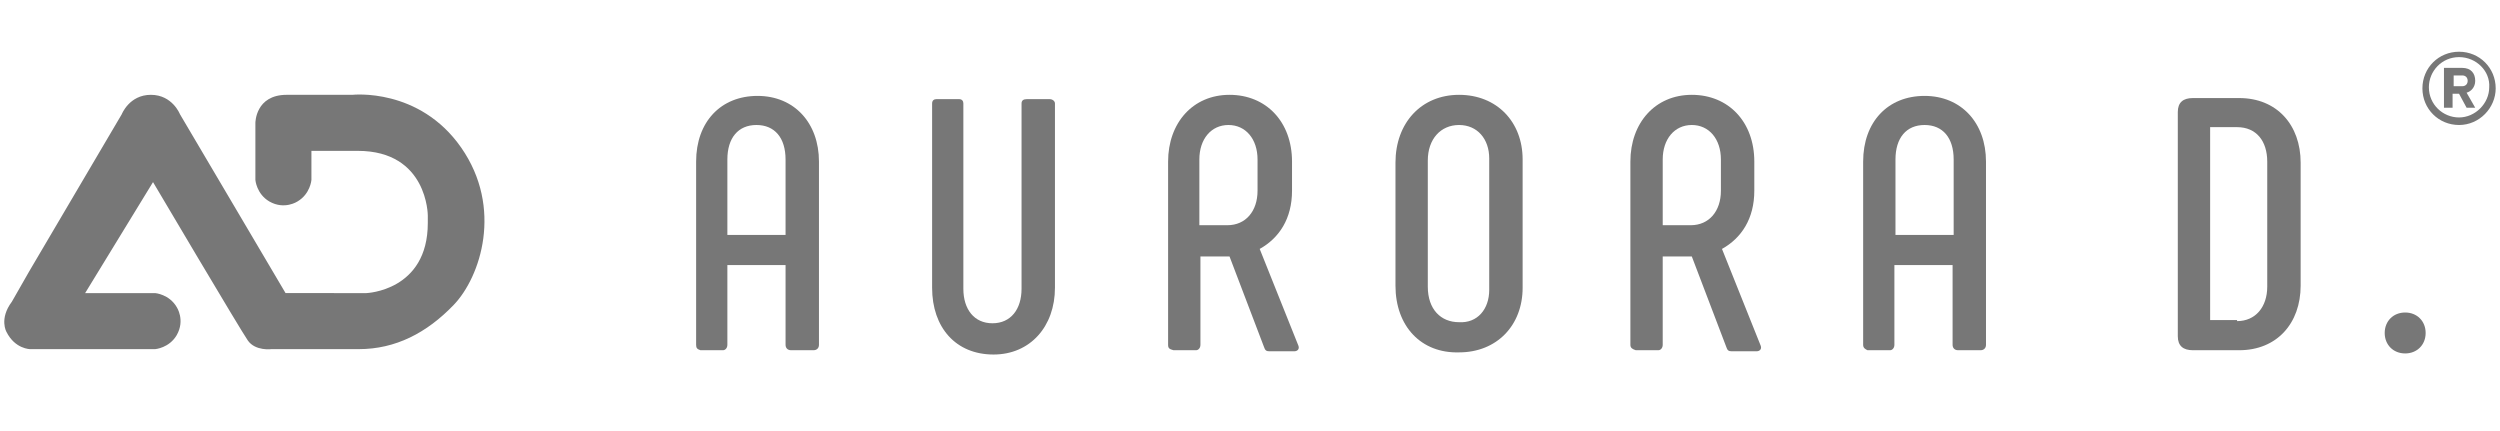<?xml version="1.0" encoding="utf-8"?>
<!-- Generator: Adobe Illustrator 24.3.0, SVG Export Plug-In . SVG Version: 6.00 Build 0)  -->
<svg version="1.1" id="Layer_1" xmlns="http://www.w3.org/2000/svg" xmlns:xlink="http://www.w3.org/1999/xlink" x="0px" y="0px"
	 viewBox="0 0 232 40" style="enable-background:new 0 0 232 40;" xml:space="preserve">
<style type="text/css">
	.st0{fill:#777777;}
</style>
<g>
	<path class="st0" d="M13.8,27.2h0.6c0,0,1.3,0.1,2,1.3c0,0,0.8,1.2,0,2.6c-0.7,1.2-2,1.3-2,1.3h-0.6h-11c0,0-1.4,0-2.2-1.6
		c0,0-0.7-1.2,0.5-2.8l1.6-2.8l8.6-14.6c0,0,0.7-1.8,2.7-1.8s2.7,1.8,2.7,1.8l9.8,16.6H34c0,0,5.7-0.2,5.7-6.5V20c0,0,0-6-6.5-6
		h-4.3l0,2.1v0.6c0,0-0.1,1.3-1.3,2c0,0-1.2,0.8-2.6,0c-1.2-0.7-1.3-2-1.3-2v-0.6v-4.7c0,0,0-2.6,2.9-2.6h6.1c0,0,6.2-0.7,10.1,4.9
		s1.8,12-0.7,14.6c-2.5,2.6-5.4,4.1-8.8,4.1h-8.1c0,0-1.5,0.2-2.2-0.8c-0.7-1-8.8-14.7-8.8-14.7L7.9,27.2H13.8z"/>
	<g>
		<g>
			<path class="st0" d="M64.6,32v-17c0-3.7,2.3-6.1,5.7-6.1c3.4,0,5.7,2.5,5.7,6.1v17c0,0.3-0.2,0.5-0.5,0.5h-2.1
				c-0.3,0-0.5-0.2-0.5-0.5v-7.4h-5.4V32c0,0.3-0.2,0.5-0.4,0.5H65C64.7,32.4,64.6,32.3,64.6,32z M72.9,21.8v-7c0-2-1-3.2-2.7-3.2
				c-1.7,0-2.7,1.2-2.7,3.2v7H72.9z"/>
			<path class="st0" d="M89,9.2c0.3,0,0.4,0.2,0.4,0.4v17.2c0,1.9,1,3.2,2.7,3.2c1.7,0,2.7-1.3,2.7-3.2V9.6c0-0.3,0.2-0.4,0.5-0.4
				h2.1c0.3,0,0.5,0.2,0.5,0.4v17.1c0,3.6-2.3,6.2-5.7,6.2c-3.5,0-5.7-2.5-5.7-6.2V9.6c0-0.3,0.2-0.4,0.4-0.4H89z"/>
			<path class="st0" d="M108.4,32v-17c0-3.6,2.3-6.2,5.7-6.2c3.4,0,5.8,2.5,5.8,6.2v2.7c0,2.6-1.2,4.4-3,5.4l3.6,9
				c0.1,0.3-0.1,0.5-0.4,0.5h-2.3c-0.3,0-0.4-0.1-0.5-0.4l-3.2-8.4h-2.7V32c0,0.3-0.2,0.5-0.4,0.5h-2.1
				C108.5,32.4,108.4,32.3,108.4,32z M113.9,20.9c1.7,0,2.8-1.3,2.8-3.2v-2.9c0-1.9-1.1-3.2-2.7-3.2c-1.6,0-2.7,1.3-2.7,3.2v6.1
				H113.9z"/>
			<path class="st0" d="M129.5,26.5V15.1c0-3.7,2.4-6.3,5.9-6.3c3.5,0,5.9,2.5,5.9,6v11.9c0,3.5-2.4,6-5.9,6
				C131.9,32.8,129.5,30.3,129.5,26.5z M138.2,26.9V14.7c0-1.8-1.1-3.1-2.8-3.1c-1.7,0-2.9,1.3-2.9,3.3v11.7c0,2.1,1.2,3.3,2.9,3.3
				C137.1,30,138.2,28.7,138.2,26.9z"/>
			<path class="st0" d="M151.3,32v-17c0-3.6,2.3-6.2,5.7-6.2c3.4,0,5.8,2.5,5.8,6.2v2.7c0,2.6-1.2,4.4-3,5.4l3.6,9
				c0.1,0.3-0.1,0.5-0.4,0.5h-2.3c-0.3,0-0.4-0.1-0.5-0.4l-3.2-8.4h-2.7V32c0,0.3-0.2,0.5-0.4,0.5h-2.1
				C151.5,32.4,151.3,32.3,151.3,32z M156.9,20.9c1.7,0,2.8-1.3,2.8-3.2v-2.9c0-1.9-1.1-3.2-2.7-3.2c-1.6,0-2.7,1.3-2.7,3.2v6.1
				H156.9z"/>
			<path class="st0" d="M172.9,32v-17c0-3.7,2.3-6.1,5.7-6.1c3.4,0,5.7,2.5,5.7,6.1v17c0,0.3-0.2,0.5-0.5,0.5h-2.1
				c-0.3,0-0.5-0.2-0.5-0.5v-7.4h-5.4V32c0,0.3-0.2,0.5-0.4,0.5h-2.1C173.1,32.4,172.9,32.3,172.9,32z M181.3,21.8v-7
				c0-2-1-3.2-2.7-3.2c-1.7,0-2.7,1.2-2.7,3.2v7H181.3z"/>
			<path class="st0" d="M202.1,31.2V10.4c0-0.9,0.5-1.3,1.4-1.3h4.3c3.5,0,5.7,2.5,5.7,6v11.4c0,3.5-2.2,6-5.7,6h-4.3
				C202.6,32.5,202.1,32.1,202.1,31.2z M207.6,29.8c1.7,0,2.8-1.3,2.8-3.2V15c0-1.9-1-3.2-2.8-3.2h-2.5v17.9H207.6z"/>
			<path class="st0" d="M221.3,30.9c0-1.1,0.8-1.9,1.9-1.9c1.1,0,1.9,0.8,1.9,1.9c0,1.1-0.8,1.9-1.9,1.9
				C222.1,32.8,221.3,32,221.3,30.9z"/>
		</g>
		<g>
			<path class="st0" d="M228.2,11.6c-1.9,0-3.4-1.5-3.4-3.4c0-1.9,1.5-3.4,3.4-3.4s3.4,1.5,3.4,3.4C231.6,10,230.1,11.6,228.2,11.6z
				 M228.2,5.3c-1.6,0-2.8,1.3-2.8,2.8c0,1.6,1.3,2.8,2.8,2.8s2.8-1.3,2.8-2.8C231.1,6.6,229.8,5.3,228.2,5.3z"/>
		</g>
		<g>
			<path class="st0" d="M228.9,10l-0.7-1.3h-0.6V10h-0.8V6.3h1.7c0.8,0,1.2,0.5,1.2,1.2c0,0.6-0.4,1-0.8,1.1l0.8,1.4H228.9z
				 M229,7.5c0-0.3-0.2-0.5-0.5-0.5h-0.8v1h0.8C228.8,8,229,7.8,229,7.5z"/>
		</g>
	</g>
</g>
</svg>
